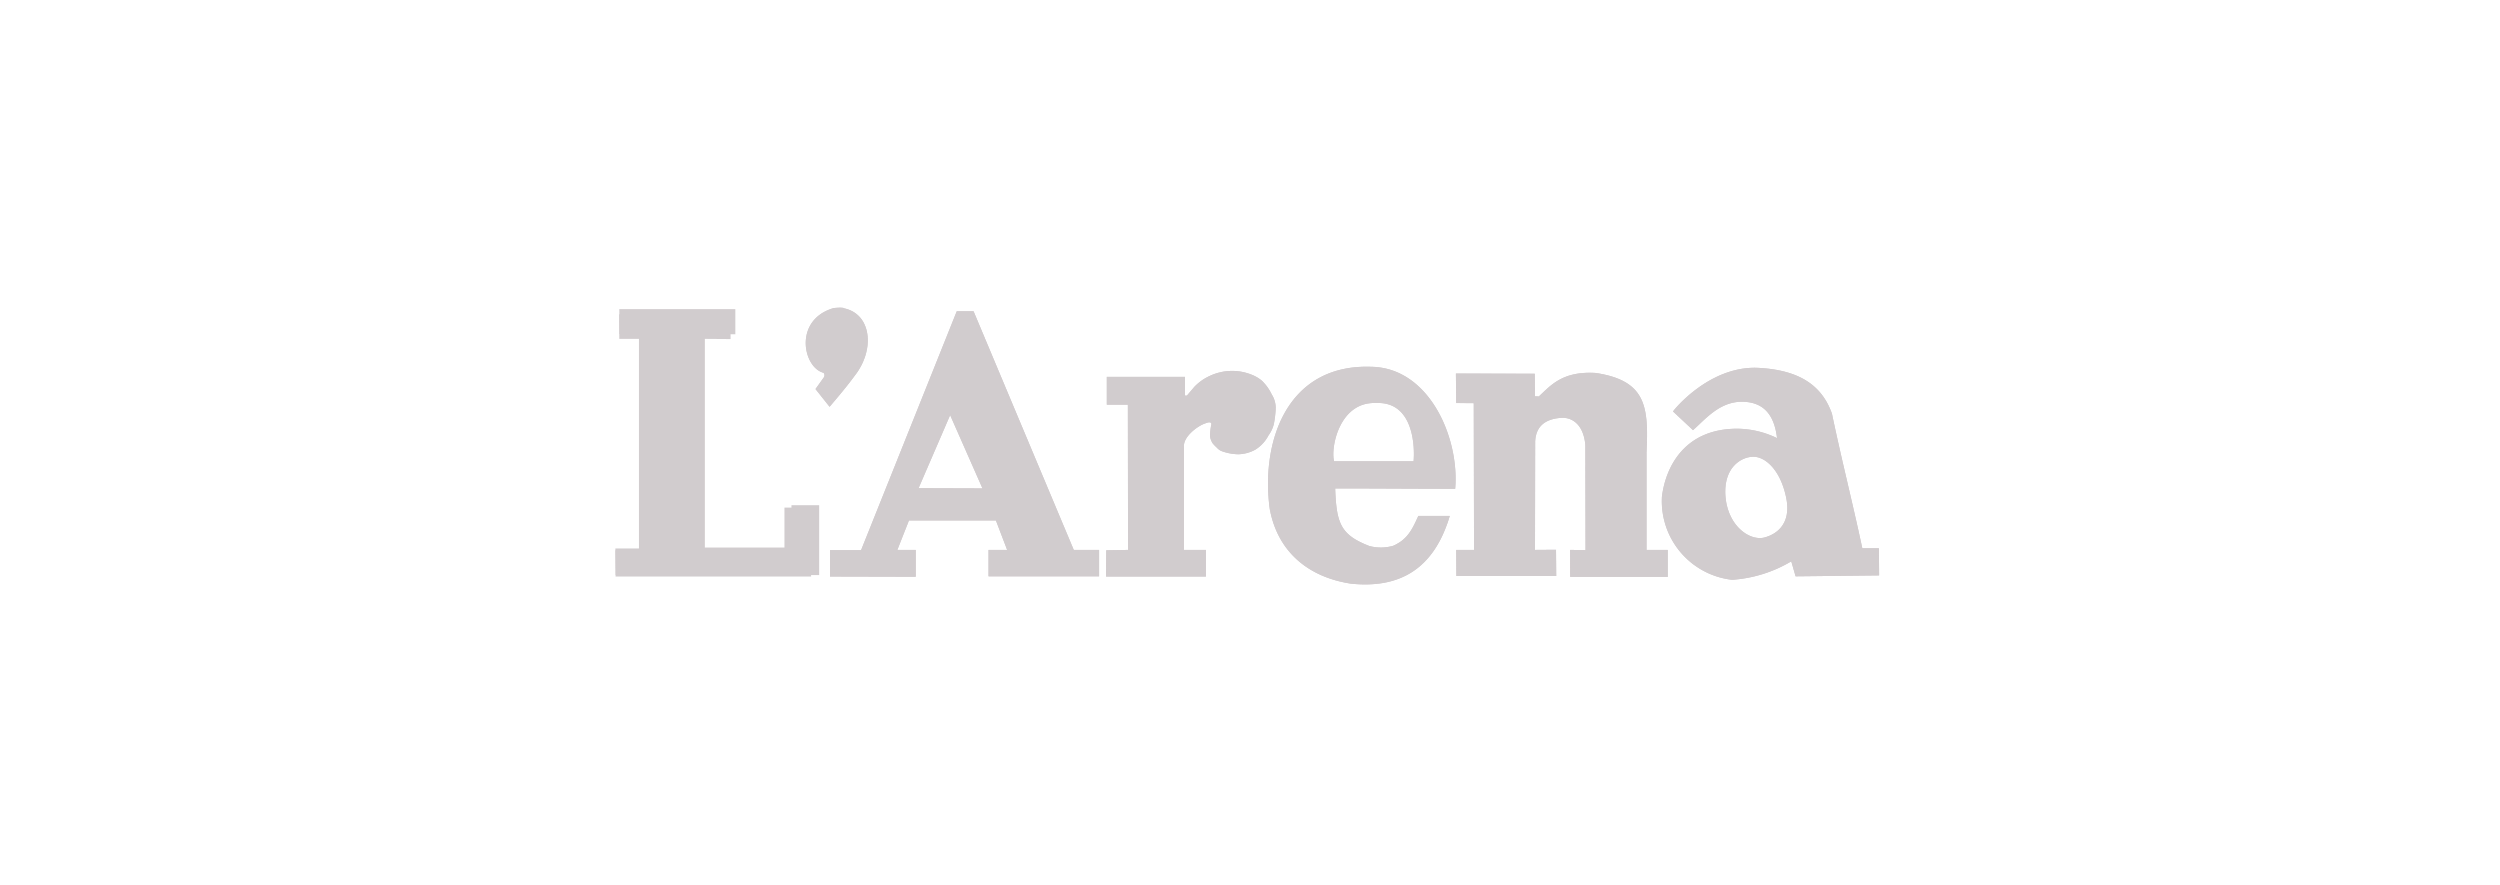 <svg xmlns="http://www.w3.org/2000/svg" width="260" height="92" viewBox="0 0 260 92"><g transform="translate(987 1357)"><rect width="260" height="92" transform="translate(-987 -1357)" fill="#fff" opacity="0"/><g transform="translate(-923 -1325)" opacity="0.68"><path d="M.782.734.8,3.327H2.926v22.3H.375L.4,28.394H21.569v-7.27H18.686v4.4H9.68V3.328l3.17.023V.734Zm95.252,13.73-.02,11.311L98.2,25.76l.022,2.727H87.839l-.02-2.712h1.856l-.031-15.261L87.819,10.5l-.03-3.068,8.2.022L96.015,9.8l.4.018c1.188-1.09,2.407-2.653,5.9-2.447,5.255.792,5.527,3.481,5.3,8.263V25.775h2.21v2.806H99.676l-.011-2.806,1.606.022-.02-10.953c-.221-2.318-1.574-2.9-2.577-2.8-1.826.147-2.566,1.073-2.638,2.424M22.022,7.354C19.884,6.8,18.882,1.874,23.044.633c.368-.059,1.094-.079,1.13.021,2.822.6,3.234,4.269,1.094,7-.869,1.183-1.726,2.184-2.615,3.238L21.186,9.044l.836-1.168a.406.406,0,0,0,0-.523M59.507,25.776h2.282v2.768H51.406l.02-2.731,2.267-.037-.02-15.109H51.482V7.781h8.133V9.727h.2l.762-.9a5.185,5.185,0,0,1,1.579-1.13,5.453,5.453,0,0,1,4.37-.153,3.887,3.887,0,0,1,1.072.623,4.833,4.833,0,0,1,1.033,1.432,2.613,2.613,0,0,1,.417,1.427,10.513,10.513,0,0,1-.188,1.637,3.432,3.432,0,0,1-.563,1.205,3.79,3.79,0,0,1-1.387,1.49,3.87,3.87,0,0,1-1.742.469,5.363,5.363,0,0,1-1.73-.322,1.293,1.293,0,0,1-.5-.354,3.876,3.876,0,0,1-.449-.469,1.837,1.837,0,0,1-.276-.757,7.647,7.647,0,0,1,.147-1.241c-.017-.339-.554-.095-.669-.059-.738.249-2.187,1.316-2.187,2.319V25.776M35.191,11.755l-3.284,7.6,6.647.022-3.363-7.624ZM22.694,25.8h3.234L35.879.956h1.747l10.421,24.82h2.632v2.747h-11.5V25.776h1.935l-1.168-3.062H30.905L29.7,25.776H31.61v2.79l-8.916-.022V25.8Z" transform="translate(-0.375 -0.584)" fill="#bcb4b7" fill-rule="evenodd"/><path d="M196.194,27.5h8.268c.147-1.728-.093-6.229-3.89-6.055-3.836-.174-4.754,4.65-4.378,6.055m3.878-9.823c6.028.1,9.176,7.4,8.717,12.687-4.138,0-8.343-.037-12.48-.037.134,3.593.531,4.819,3.545,5.985a4.612,4.612,0,0,0,2.491-.022c1.5-.659,1.983-1.727,2.609-3.1h3.272c-1.668,5.57-5.255,7.565-10.3,7.038-4.38-.677-7.592-3.277-8.424-7.772-.94-6.911,1.73-15.094,10.571-14.778M239.8,27.032c1.231,0,2.753,1.33,3.369,4.063.636,2.71-.742,3.937-2.212,4.333-1.491.391-3.783-1.131-4.056-4.237-.25-3.086,1.679-4.159,2.9-4.159m-6.278-2.767c1.254-1.095,2.712-2.937,5.057-2.954,2.137,0,3.379,1.184,3.681,3.784a9.651,9.651,0,0,0-4.17-.979c-5.4.017-7.4,3.893-7.8,7.053a8.233,8.233,0,0,0,7.3,8.66,13.826,13.826,0,0,0,6.15-1.919l.451,1.558,8.685-.095-.022-2.822H251.13c-1.021-4.78-2.158-9.219-3.158-14-1-2.806-3.213-4.554-7.757-4.767-5.089-.183-8.8,4.518-8.771,4.539l2.075,1.939" transform="translate(-121.449 -11.53)" fill="#bcb4b7" fill-rule="evenodd"/><g transform="translate(0 0.688)"><path d="M.391.547.406,3.1H2.45V25.089H0l.021,2.73H20.352V20.651H17.583v4.34H8.935V3.1l3.045.022V.547Z" transform="translate(0 -0.547)" fill="#bcb4b7" fill-rule="evenodd"/></g><path d="M131.346,14.464l-.02,11.311,2.189-.015.022,2.727H123.151l-.02-2.712h1.856l-.031-15.261-1.825-.018-.03-3.068,8.2.022.022,2.349.4.018c1.188-1.09,2.407-2.653,5.9-2.447,5.255.792,5.527,3.481,5.3,8.263V25.775h2.21v2.806H134.987l-.011-2.806,1.606.022-.02-10.953c-.221-2.318-1.574-2.9-2.577-2.8-1.826.147-2.566,1.073-2.638,2.424M57.333,7.354C55.2,6.8,54.194,1.874,58.355.633c.368-.059,1.094-.079,1.13.021,2.822.6,3.234,4.269,1.094,7-.869,1.183-1.726,2.184-2.615,3.238L56.5,9.044l.836-1.168a.406.406,0,0,0,0-.523M94.819,25.776H97.1v2.768H86.717l.02-2.731,2.267-.037-.02-15.109H86.794V7.781h8.133V9.727h.2l.762-.9a5.185,5.185,0,0,1,1.579-1.13,5.453,5.453,0,0,1,4.37-.153,3.887,3.887,0,0,1,1.072.623,4.833,4.833,0,0,1,1.033,1.432,2.613,2.613,0,0,1,.417,1.427,10.513,10.513,0,0,1-.188,1.637,3.432,3.432,0,0,1-.563,1.205,3.79,3.79,0,0,1-1.387,1.49,3.87,3.87,0,0,1-1.742.469,5.363,5.363,0,0,1-1.73-.322,1.293,1.293,0,0,1-.5-.354,3.876,3.876,0,0,1-.449-.469,1.837,1.837,0,0,1-.276-.757,7.649,7.649,0,0,1,.147-1.241c-.017-.339-.554-.095-.669-.059-.738.249-2.187,1.316-2.187,2.319V25.776M70.5,11.755l-3.284,7.6,6.647.022L70.5,11.755ZM58.006,25.8H61.24L71.19.956h1.747l10.421,24.82h2.632v2.747H74.5V25.776h1.935l-1.168-3.062H66.217l-1.209,3.062h1.915v2.79l-8.916-.022V25.8Z" transform="translate(-35.687 -0.584)" fill="#bcb4b7" fill-rule="evenodd"/><path d="M196.194,27.5h8.268c.147-1.728-.093-6.229-3.89-6.055-3.836-.174-4.754,4.65-4.378,6.055m3.878-9.823c6.028.1,9.176,7.4,8.717,12.687-4.138,0-8.343-.037-12.48-.037.134,3.593.531,4.819,3.545,5.985a4.612,4.612,0,0,0,2.491-.022c1.5-.659,1.983-1.727,2.609-3.1h3.272c-1.668,5.57-5.255,7.565-10.3,7.038-4.38-.677-7.592-3.277-8.424-7.772-.94-6.911,1.73-15.094,10.571-14.778M239.8,27.032c1.231,0,2.753,1.33,3.369,4.063.636,2.71-.742,3.937-2.212,4.333-1.491.391-3.783-1.131-4.056-4.237-.25-3.086,1.679-4.159,2.9-4.159m-6.278-2.767c1.254-1.095,2.712-2.937,5.057-2.954,2.137,0,3.379,1.184,3.681,3.784a9.651,9.651,0,0,0-4.17-.979c-5.4.017-7.4,3.893-7.8,7.053a8.233,8.233,0,0,0,7.3,8.66,13.826,13.826,0,0,0,6.15-1.919l.451,1.558,8.685-.095-.022-2.822H251.13c-1.021-4.78-2.158-9.219-3.158-14-1-2.806-3.213-4.554-7.757-4.767-5.089-.183-8.8,4.518-8.771,4.539l2.075,1.939" transform="translate(-121.449 -11.53)" fill="#bcb4b7" fill-rule="evenodd"/></g></g></svg>